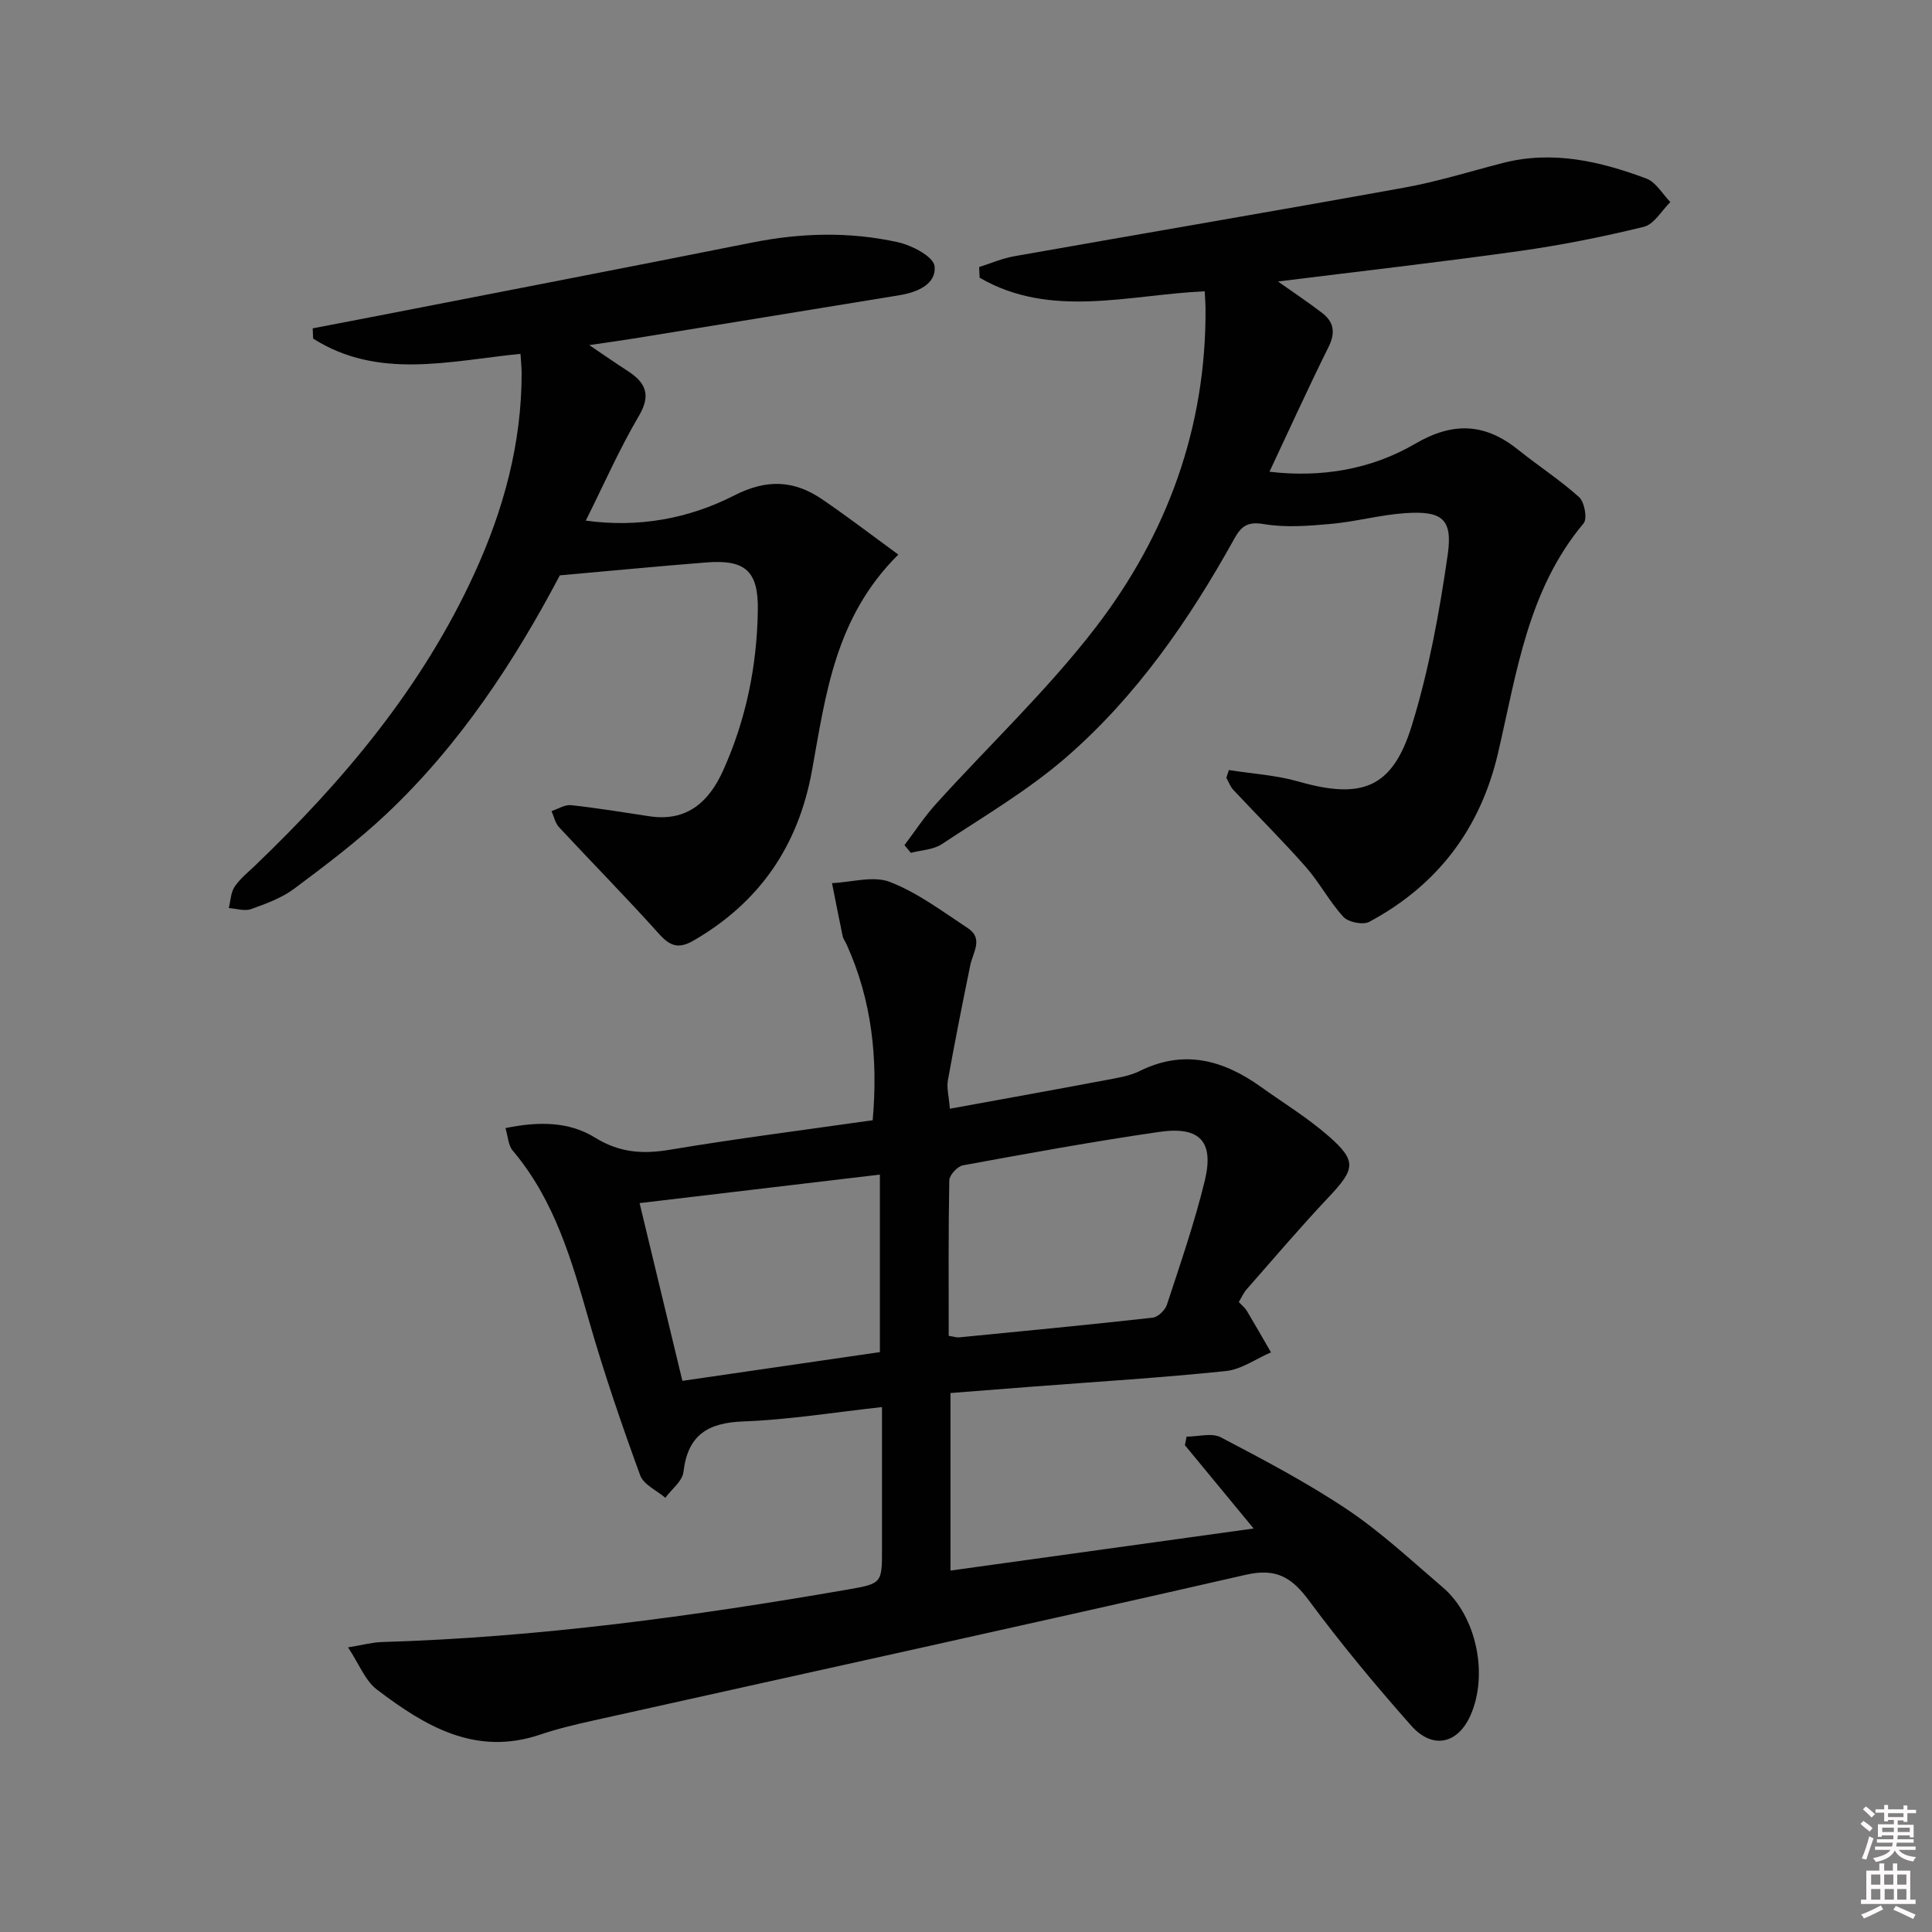 <svg enable-background="new 0 0 400 400" viewBox="0 0 400 400" xmlns="http://www.w3.org/2000/svg"><rect x="0" y="0" width="400" height="400" fill="#808080" stroke="none"/><path d="m385.2 377.6.6-.6c.6.4 1.3.9 1.9 1.5l-.6.7c-.8-.6-1.4-1.1-1.9-1.6zm.3 7.1c.6-1.4 1.1-2.9 1.5-4.5.3.1.6.3.9.4-.5 1.4-1 2.9-1.5 4.4l-.9-.2zm.2-10.1.6-.6c.7.5 1.3 1.1 1.9 1.6l-.7.7c-.6-.6-1.2-1.2-1.8-1.7zm8.4-.8h.8v.9h1.8v.7h-1.8v1.8h-.8v-.3h-1.2v.9h3.3v2.6h-.8v-.4h-2.5c0 .3 0 .6-.1.8h3.4v.7h-3.5c0 .3-.1.6-.1.8h4v.7h-3.5c.7.9 1.9 1.3 3.6 1.5-.2.2-.4.5-.6.9-1.9-.3-3.2-1.1-3.8-2.3-.5 1.1-1.8 2-3.9 2.4-.2-.3-.4-.5-.6-.8 1.9-.4 3.1-.9 3.6-1.7h-3.2v-.7h3.5c.1-.2.1-.5.2-.8h-3.3v-.7h3.4c0-.2 0-.5 0-.8h-2.4v.3h-.8v-2.6h3.3v-.9h-1.2v.3h-.8v-1.8h-1.8v-.7h1.8v-.9h.8v.9h3.2zm-4.4 5.5h2.4c0-.3 0-.6 0-.9h-2.4zm1.2-3.1h3.2v-.8h-3.2zm4.4 2.2h-2.4v.9h2.5v-.9z" fill="#fcfafa"/><path d="m389.2 385.8h.9v1.5h1.8v-1.5h.9v1.5h2.7v6h1.1v.9h-11.3v-.9h1.1v-6h2.7v-1.5zm.2 8.7.5.8c-1.2.6-2.5 1.3-4 1.9-.2-.3-.3-.6-.6-.8 1.6-.6 3-1.3 4.1-1.9zm-2-4.3h1.9v-2.1h-1.9zm0 3.1h1.9v-2.2h-1.9zm2.7-3.1h1.9v-2.1h-1.9zm.1 3.1h1.9v-2.2h-1.9zm2.3 1.3c1.4.6 2.7 1.2 4.1 1.8l-.5.9c-1.5-.7-2.8-1.4-4.1-1.9zm2.2-6.5h-1.9v2.1h1.9zm-1.9 5.2h1.9v-2.2h-1.9z" fill="#fcfafa"/><g fill="#010101"><path d="m256.48 269.57c.74.79 1.29 1.22 1.63 1.77 1.71 2.86 3.36 5.76 5.03 8.65-3.11 1.34-6.12 3.54-9.34 3.87-13.22 1.38-26.51 2.19-39.77 3.21-5.62.43-11.25.87-17.24 1.34v36.76c20.66-2.87 41.21-5.72 62.76-8.71-5.09-6.17-9.66-11.71-14.23-17.25.12-.59.23-1.18.35-1.77 2.39 0 5.22-.84 7.09.14 8.92 4.68 17.9 9.4 26.25 15 7.01 4.71 13.27 10.57 19.72 16.08 6.98 5.97 9.48 18.12 5.69 26.55-2.63 5.86-7.83 7.04-12.24 2.07-7.38-8.33-14.52-16.92-21.14-25.86-3.56-4.81-6.77-6.83-13.11-5.38-44.95 10.28-90.01 20.13-135.02 30.16-3.72.83-7.46 1.71-11.07 2.93-13.41 4.54-23.88-1.78-33.81-9.33-2.43-1.85-3.68-5.27-5.97-8.73 3.08-.5 5-1.04 6.93-1.1 32.46-.96 64.53-5.33 96.46-10.86 7.17-1.24 7.16-1.34 7.16-8.44 0-9.63 0-19.26 0-29.35-9.96 1.09-19.3 2.63-28.68 2.97-7.42.27-11.53 2.82-12.43 10.47-.22 1.9-2.45 3.57-3.75 5.34-1.79-1.53-4.5-2.72-5.21-4.65-3.8-10.43-7.41-20.95-10.48-31.62-3.64-12.67-7.15-25.27-15.92-35.62-.91-1.08-.96-2.89-1.49-4.65 6.86-1.41 13.15-1.37 18.51 1.95 5.08 3.15 9.88 3.48 15.54 2.53 13.88-2.32 27.86-4.09 41.98-6.11 1.13-12.76-.18-24.83-5.37-36.33-.27-.61-.71-1.17-.85-1.8-.77-3.65-1.47-7.31-2.2-10.96 4.04-.17 8.57-1.58 12.02-.23 5.75 2.24 10.89 6.12 16.12 9.57 3.26 2.15 1.02 5.03.48 7.68-1.62 7.92-3.2 15.85-4.63 23.81-.28 1.56.2 3.25.41 5.88 11.19-2.04 21.91-3.97 32.62-5.99 2.27-.43 4.66-.81 6.7-1.82 9.17-4.55 17.32-2.26 25.1 3.3 4.72 3.38 9.73 6.43 14.07 10.25 5.8 5.1 5.4 6.77-.04 12.54-5.81 6.16-11.31 12.62-16.9 18.99-.68.71-1.08 1.67-1.73 2.75zm-60.06 7c1.16.18 1.65.37 2.13.32 13.37-1.31 26.75-2.59 40.1-4.08 1.1-.12 2.58-1.56 2.95-2.69 2.78-8.49 5.72-16.97 7.83-25.64 1.98-8.16-1.02-11.35-9.42-10.13-13.6 1.97-27.13 4.44-40.65 6.92-1.13.21-2.79 2.01-2.82 3.1-.2 10.62-.12 21.25-.12 32.2zm-55.14 9.32c14.11-2.05 27.61-4.02 40.89-5.95 0-12.64 0-24.51 0-36.75-16.7 1.98-32.94 3.9-49.75 5.9 3.04 12.62 5.92 24.61 8.86 36.8z"/><path d="m254.43 159.43c4.81.76 9.76 1.05 14.41 2.38 13.06 3.74 19.44 1.42 23.44-11.53 3.55-11.48 5.73-23.48 7.45-35.41 1.08-7.49-1.19-9.16-8.91-8.62-5.11.36-10.15 1.76-15.27 2.22-4.6.41-9.36.8-13.86.04-3.42-.58-4.7.42-6.17 3.08-9.35 16.83-20.26 32.63-34.87 45.28-7.85 6.8-16.97 12.15-25.67 17.91-1.76 1.16-4.25 1.22-6.4 1.79-.44-.53-.88-1.06-1.32-1.59 2.16-2.86 4.13-5.89 6.53-8.54 11.03-12.2 23.1-23.58 33.08-36.57 14.81-19.29 22.93-41.48 22.72-66.22-.01-.99-.1-1.97-.17-3.34-15.79.72-31.88 5.73-46.6-2.81-.03-.74-.07-1.48-.1-2.22 2.41-.75 4.76-1.78 7.22-2.22 26.96-4.77 53.95-9.35 80.89-14.23 6.85-1.24 13.54-3.34 20.29-5.08 10.32-2.66 20.16-.37 29.75 3.22 1.98.74 3.33 3.2 4.96 4.87-1.81 1.77-3.37 4.6-5.49 5.12-8.52 2.09-17.17 3.81-25.86 5.03-16.41 2.3-32.89 4.17-49.89 6.29 3.35 2.37 6.34 4.35 9.18 6.54 2.42 1.87 2.75 4.09 1.29 7.02-4.19 8.43-8.08 17.01-12.23 25.83 10.71 1.26 21.03-.46 30.16-5.79 7.9-4.62 14.51-4.26 21.39 1.28 4.14 3.33 8.64 6.23 12.57 9.78 1.11 1.01 1.72 4.46.92 5.41-11.59 13.81-13.85 31-17.73 47.61-3.66 15.66-12.54 27.34-26.66 34.9-1.29.69-4.32.08-5.34-1.03-2.91-3.15-4.94-7.11-7.78-10.33-4.82-5.48-10.02-10.62-15.01-15.96-.64-.69-.97-1.66-1.45-2.51.17-.54.35-1.07.53-1.6z"/><path d="m107.76 73.26c-14.73 1.47-29.47 5.4-42.93-3.16-.03-.71-.06-1.41-.09-2.12 4.44-.85 8.89-1.7 13.32-2.56 25.89-5.05 51.79-10.04 77.65-15.2 10.1-2.02 20.2-2.29 30.2-.07 2.89.64 7.37 2.99 7.58 4.95.41 3.76-3.61 5.42-7.26 6.02-18.33 3-36.66 5.99-54.99 8.96-2.62.43-5.26.78-9.24 1.37 3.18 2.15 5.47 3.75 7.82 5.26 3.73 2.4 5.12 4.89 2.45 9.41-4.03 6.84-7.24 14.17-10.99 21.67 10.89 1.5 21.28-.38 30.75-5.22 6.66-3.41 12.32-3.17 18.12.76 5.27 3.58 10.33 7.47 15.84 11.49-13.14 13.01-15.04 29.09-17.88 44.73-2.82 15.54-10.81 27.25-24.51 35.18-3.08 1.78-4.84 1.2-7.15-1.37-6.74-7.52-13.85-14.71-20.72-22.11-.79-.85-1.04-2.2-1.54-3.32 1.35-.44 2.75-1.37 4.04-1.23 5.43.59 10.82 1.48 16.23 2.3 7.74 1.17 12.3-2.96 15.22-9.4 4.79-10.58 7.06-21.78 7.22-33.34.11-8.06-2.61-10.45-10.69-9.81-9.9.78-19.78 1.74-30.3 2.67-9.33 17.68-20.68 35.09-36.01 49.5-5.92 5.56-12.46 10.5-18.98 15.37-2.6 1.94-5.85 3.12-8.95 4.23-1.34.48-3.06-.11-4.6-.22.37-1.47.4-3.17 1.18-4.37 1.07-1.63 2.69-2.93 4.13-4.3 18.54-17.74 34.84-37.17 45.6-60.73 6-13.13 9.74-26.85 9.72-41.41-.02-1.31-.16-2.62-.24-3.93z"/></g></svg>